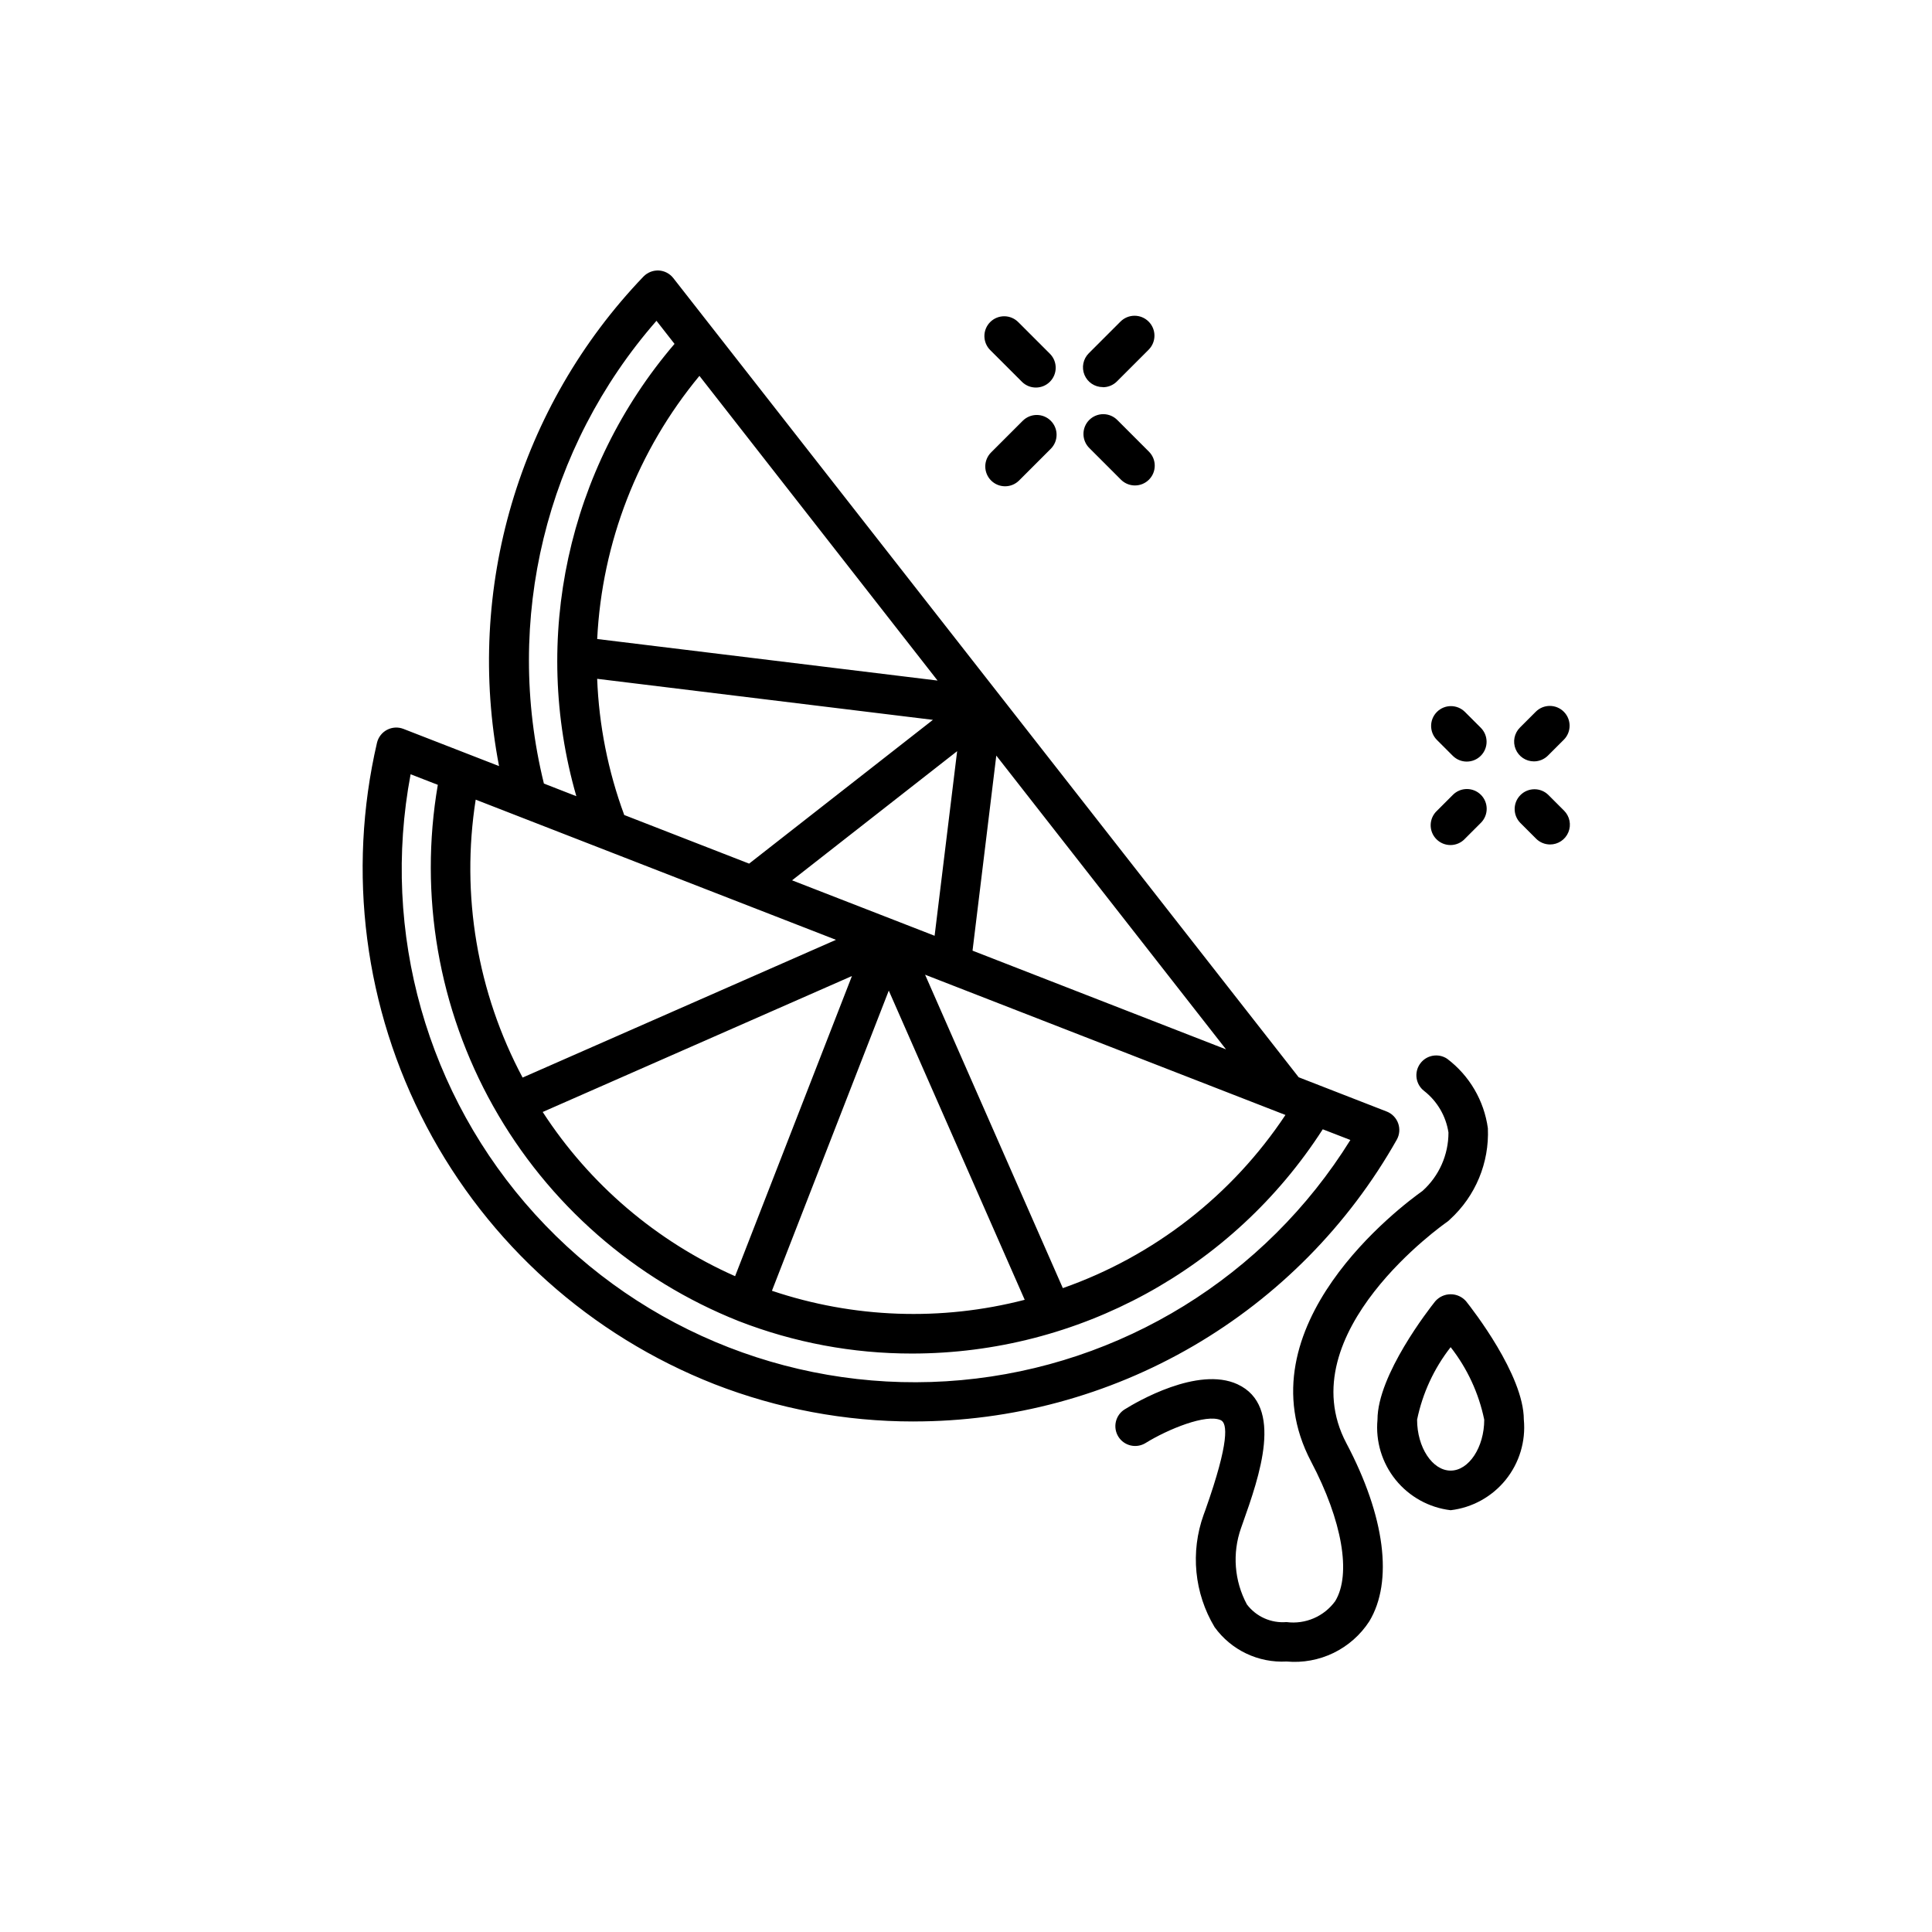 <?xml version="1.0" encoding="UTF-8"?>
<!-- Uploaded to: ICON Repo, www.iconrepo.com, Generator: ICON Repo Mixer Tools -->
<svg fill="#000000" width="800px" height="800px" version="1.1" viewBox="144 144 512 512" xmlns="http://www.w3.org/2000/svg">
 <path d="m536.45 354.63c2.051 2.051 2.051 5.375 0 7.422l-4.199 4.199h0.004c-0.969 1.051-2.324 1.664-3.754 1.695-1.43 0.031-2.809-0.523-3.82-1.535-1.012-1.008-1.566-2.387-1.539-3.816 0.031-1.43 0.641-2.785 1.691-3.754l4.199-4.199c2.047-2.051 5.367-2.055 7.418-0.012zm22.043 4.199-4.199-4.199c-2.059-1.988-5.332-1.957-7.356 0.066-2.023 2.023-2.055 5.297-0.062 7.356l4.199 4.199h-0.004c0.984 0.984 2.316 1.539 3.707 1.543 2.125 0.004 4.043-1.273 4.856-3.238 0.816-1.965 0.363-4.223-1.141-5.727zm-7.988-13.059v0.004c1.395 0 2.731-0.551 3.715-1.535l4.199-4.199v0.004c2.055-2.051 2.055-5.375 0.008-7.426-2.051-2.055-5.375-2.055-7.426-0.008l-4.199 4.199c-1.504 1.5-1.957 3.758-1.145 5.719 0.812 1.965 2.727 3.246 4.848 3.246zm-21.508-1.48 0.004 0.004c2.051 2.047 5.375 2.047 7.426-0.008 2.047-2.051 2.047-5.375-0.008-7.426l-4.199-4.199 0.004 0.004c-2.055-2.051-5.379-2.047-7.426 0.004-2.051 2.051-2.047 5.375 0.004 7.426zm-88.848-88.934v0.004c-0.977-1.012-2.32-1.59-3.727-1.602-1.41-0.012-2.762 0.543-3.758 1.535-0.996 0.996-1.551 2.352-1.535 3.758 0.012 1.406 0.586 2.75 1.602 3.731l8.398 8.398-0.004-0.004c2.059 1.988 5.332 1.961 7.359-0.062 2.023-2.023 2.051-5.297 0.062-7.356zm-25.105 0.148-8.398 8.398c-0.984 0.984-1.539 2.32-1.539 3.711 0 1.395 0.551 2.731 1.535 3.715 2.051 2.055 5.375 2.055 7.426 0.008l8.398-8.398c2.051-2.051 2.055-5.375 0.004-7.426-2.047-2.051-5.375-2.055-7.426-0.004zm-0.168-10.277v0.004c2.059 1.988 5.332 1.961 7.356-0.062 2.027-2.027 2.055-5.301 0.066-7.359l-8.398-8.398v0.004c-0.977-1.012-2.32-1.59-3.727-1.602-1.41-0.012-2.762 0.539-3.758 1.535-0.996 0.996-1.551 2.348-1.539 3.758 0.016 1.406 0.59 2.75 1.602 3.727zm21.41 1.387 0.004 0.004c1.391 0 2.731-0.555 3.715-1.543l8.398-8.398h-0.004c2.059-2.059 2.059-5.398-0.004-7.457s-5.398-2.055-7.457 0.004l-8.398 8.398c-1.504 1.5-1.953 3.758-1.145 5.719 0.812 1.965 2.727 3.246 4.852 3.246zm-50.254 274.09c-18.027 0.008-35.898-3.344-52.699-9.887-32.82-12.891-59.91-37.152-76.324-68.355-16.418-31.203-21.07-67.27-13.102-101.62 0.352-1.477 1.324-2.731 2.668-3.434s2.93-0.793 4.344-0.242l25.336 9.855c-9.043-46.895 5.227-95.262 38.281-129.74 1.059-1.086 2.527-1.664 4.039-1.598 1.512 0.082 2.918 0.812 3.852 2.004l165.74 211.8 23.32 9.078h0.004c1.414 0.551 2.519 1.688 3.035 3.117 0.512 1.43 0.383 3.012-0.359 4.336-12.816 22.691-31.438 41.566-53.957 54.691-22.516 13.121-48.117 20.02-74.18 19.988zm-47.23-38.488 30.973-79.559-81.953 36.031c12.418 19.152 30.141 34.277 51.012 43.527zm-56.332-52.637 83.074-36.516-95.48-37.148c-3.961 25.254 0.406 51.109 12.438 73.664zm46.887-185.97c-16.324 19.707-25.828 44.172-27.094 69.734l90.203 11.012zm62.324 148.38 5.973-48.922-43.746 34.227 27.289 10.613zm-82.27-32.012 33.113 12.891 48.711-38.102-88.984-10.875 0.004-0.004c0.477 12.316 2.891 24.48 7.156 36.043zm39.16 126.09c21.625 7.281 44.898 8.113 66.988 2.394l-36.023-81.941zm136.08-46.594-1.891-0.734-0.188-0.074-93.414-36.359 36.504 83.055v0.004c24.152-8.48 44.879-24.613 59.031-45.941zm-15.742-17.383-60.879-77.848-6.297 51.691zm-180.77-70.438 8.598 3.348v0.004c-12.043-41.789-2.266-86.832 26.02-119.87l-4.785-6.121v0.004c-29.355 33.562-40.492 79.336-29.832 122.63zm213.75 94.465-7.348-2.844h0.004c-23.816 37.027-64.816 59.414-108.84 59.43-15.703 0.016-31.273-2.898-45.91-8.586-27.578-10.953-50.555-31.051-65.074-56.926-14.523-25.875-19.711-55.957-14.695-85.203l-7.211-2.801c-7.898 41.891 4.312 85.059 32.98 116.61s70.477 47.82 112.93 43.953c42.449-3.863 80.629-27.422 103.13-63.629zm30.648 42.75c1.562 1.961 15.293 19.512 15.293 31.363h0.004c0.535 5.738-1.195 11.461-4.816 15.945-3.625 4.481-8.855 7.371-14.582 8.047-5.723-0.68-10.949-3.57-14.574-8.051-3.621-4.484-5.348-10.203-4.812-15.941 0-11.852 13.719-29.391 15.293-31.363 1.031-1.191 2.527-1.875 4.102-1.875 1.57 0 3.066 0.684 4.098 1.875zm4.797 31.363h0.004c-1.445-7.008-4.492-13.586-8.902-19.219-4.406 5.633-7.449 12.211-8.891 19.219 0 7.348 4.062 13.496 8.891 13.496s8.902-6.18 8.902-13.496zm-9.91-52.363h0.004c0.309-0.215 0.594-0.457 0.852-0.727 6.75-6.164 10.422-15.004 10.023-24.141-1.008-7.336-4.898-13.973-10.812-18.43-2.356-1.551-5.516-0.961-7.152 1.332-1.641 2.293-1.176 5.473 1.055 7.199 3.484 2.719 5.797 6.668 6.465 11.031 0.012 5.902-2.488 11.527-6.875 15.473-5.457 3.871-48.398 35.906-29.516 71.762 8.238 15.648 10.695 29.809 6.391 36.926h0.004c-2.961 4.09-7.926 6.231-12.93 5.574-4.07 0.34-8.031-1.426-10.496-4.684-3.34-6.219-3.902-13.559-1.555-20.215l0.453-1.281c4.387-12.395 11.02-31.121-1.406-36.852-10.496-4.816-26.723 4.691-29.859 6.656h-0.004c-1.184 0.73-2.027 1.906-2.344 3.262-0.316 1.355-0.086 2.781 0.648 3.965 1.527 2.461 4.762 3.223 7.227 1.695 5.918-3.664 16.102-7.82 19.941-6.047 1.699 0.789 2.363 5.551-4.106 23.816l-0.457 1.246c-3.551 9.859-2.484 20.793 2.906 29.777 4.394 6.09 11.582 9.523 19.082 9.113 4.273 0.387 8.574-0.398 12.438-2.273 3.859-1.879 7.137-4.769 9.477-8.371 6.371-10.559 4.199-27.781-6.086-47.23-15.398-29.191 26.207-58.285 26.637-58.578z"/>
</svg>